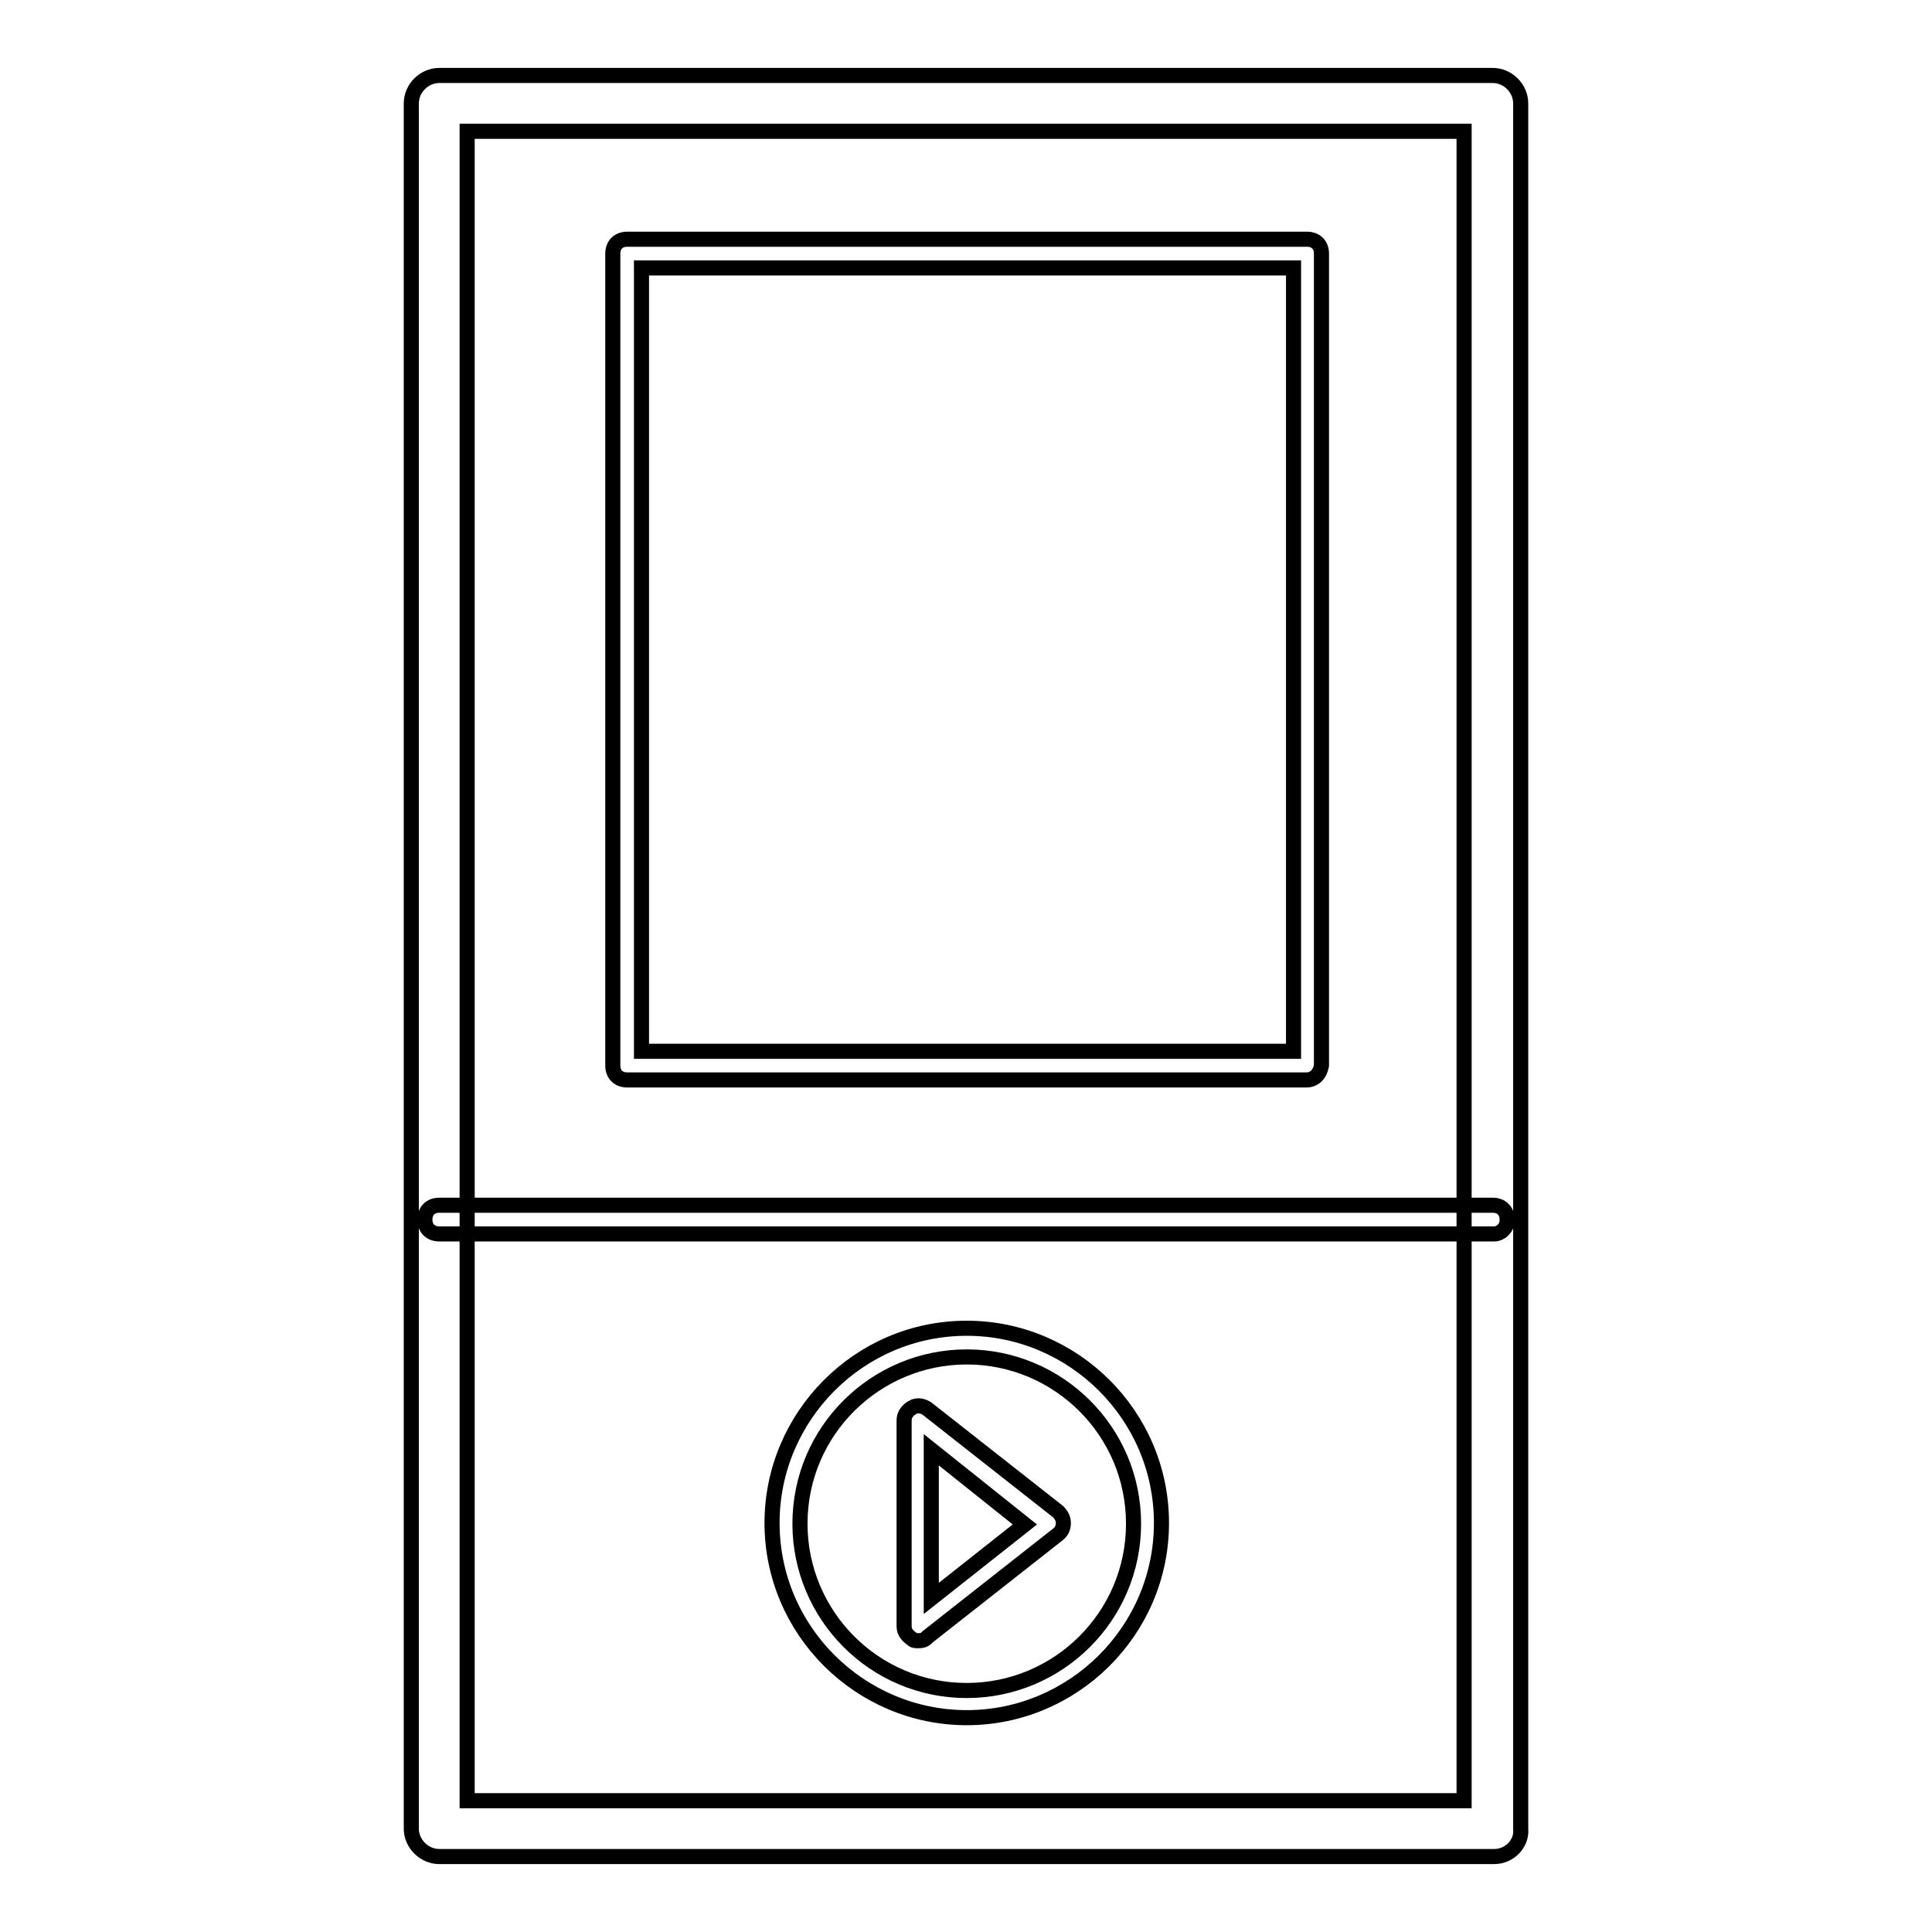 <?xml version="1.0" encoding="utf-8"?>
<!-- Svg Vector Icons : http://www.onlinewebfonts.com/icon -->
<!DOCTYPE svg PUBLIC "-//W3C//DTD SVG 1.1//EN" "http://www.w3.org/Graphics/SVG/1.1/DTD/svg11.dtd">
<svg version="1.1" xmlns="http://www.w3.org/2000/svg" xmlns:xlink="http://www.w3.org/1999/xlink" x="0px" y="0px" viewBox="0 0 256 256" enable-background="new 0 0 256 256" xml:space="preserve">
<g> <path stroke-width="2" fill-opacity="0" stroke="#000000"  d="M198,246H58.2c-2,0-3.7-1.7-3.7-3.7V13.7c0-2,1.7-3.7,3.7-3.7h139.6c2,0,3.7,1.7,3.7,3.7v228.6 C201.7,244.3,200,246,198,246z M61.9,238.6h132.1V17.4H61.9V238.6z M128.1,227.6c-14.1,0-25.8-11.5-25.8-25.8 c0-14.1,11.5-25.8,25.8-25.8c14.1,0,25.8,11.5,25.8,25.8C153.9,216.1,142.2,227.6,128.1,227.6z M128.1,179.8 c-12.1,0-22.1,9.8-22.1,22.1c0,12.1,9.8,22.1,22.1,22.1c12.1,0,22.1-9.8,22.1-22.1S140.2,179.8,128.1,179.8z M121.6,217.4 c-0.2,0-0.6,0-0.7-0.2c-0.6-0.4-1.1-0.9-1.1-1.7v-27.3c0-0.7,0.4-1.3,1.1-1.7c0.6-0.4,1.5-0.2,2,0.2l17.3,13.6 c0.4,0.4,0.7,0.9,0.7,1.5c0,0.6-0.2,1.1-0.7,1.5l-17.3,13.6C122.5,217.4,122,217.4,121.6,217.4z M123.4,192.1v19.7l12.4-9.8 L123.4,192.1z M198,163.5H58.2c-1.1,0-1.9-0.7-1.9-1.9c0-1.1,0.7-1.9,1.9-1.9h139.6c1.1,0,1.9,0.7,1.9,1.9 C199.8,162.6,198.9,163.5,198,163.5z M173.1,143.1H83.1c-1.1,0-1.9-0.7-1.9-1.9V33.6c0-1.1,0.7-1.9,1.9-1.9h90.1 c1.1,0,1.9,0.7,1.9,1.9v107.6C174.9,142.3,174.2,143.1,173.1,143.1L173.1,143.1z M85,139.3h86.4V35.5H85V139.3z"/></g>
</svg>